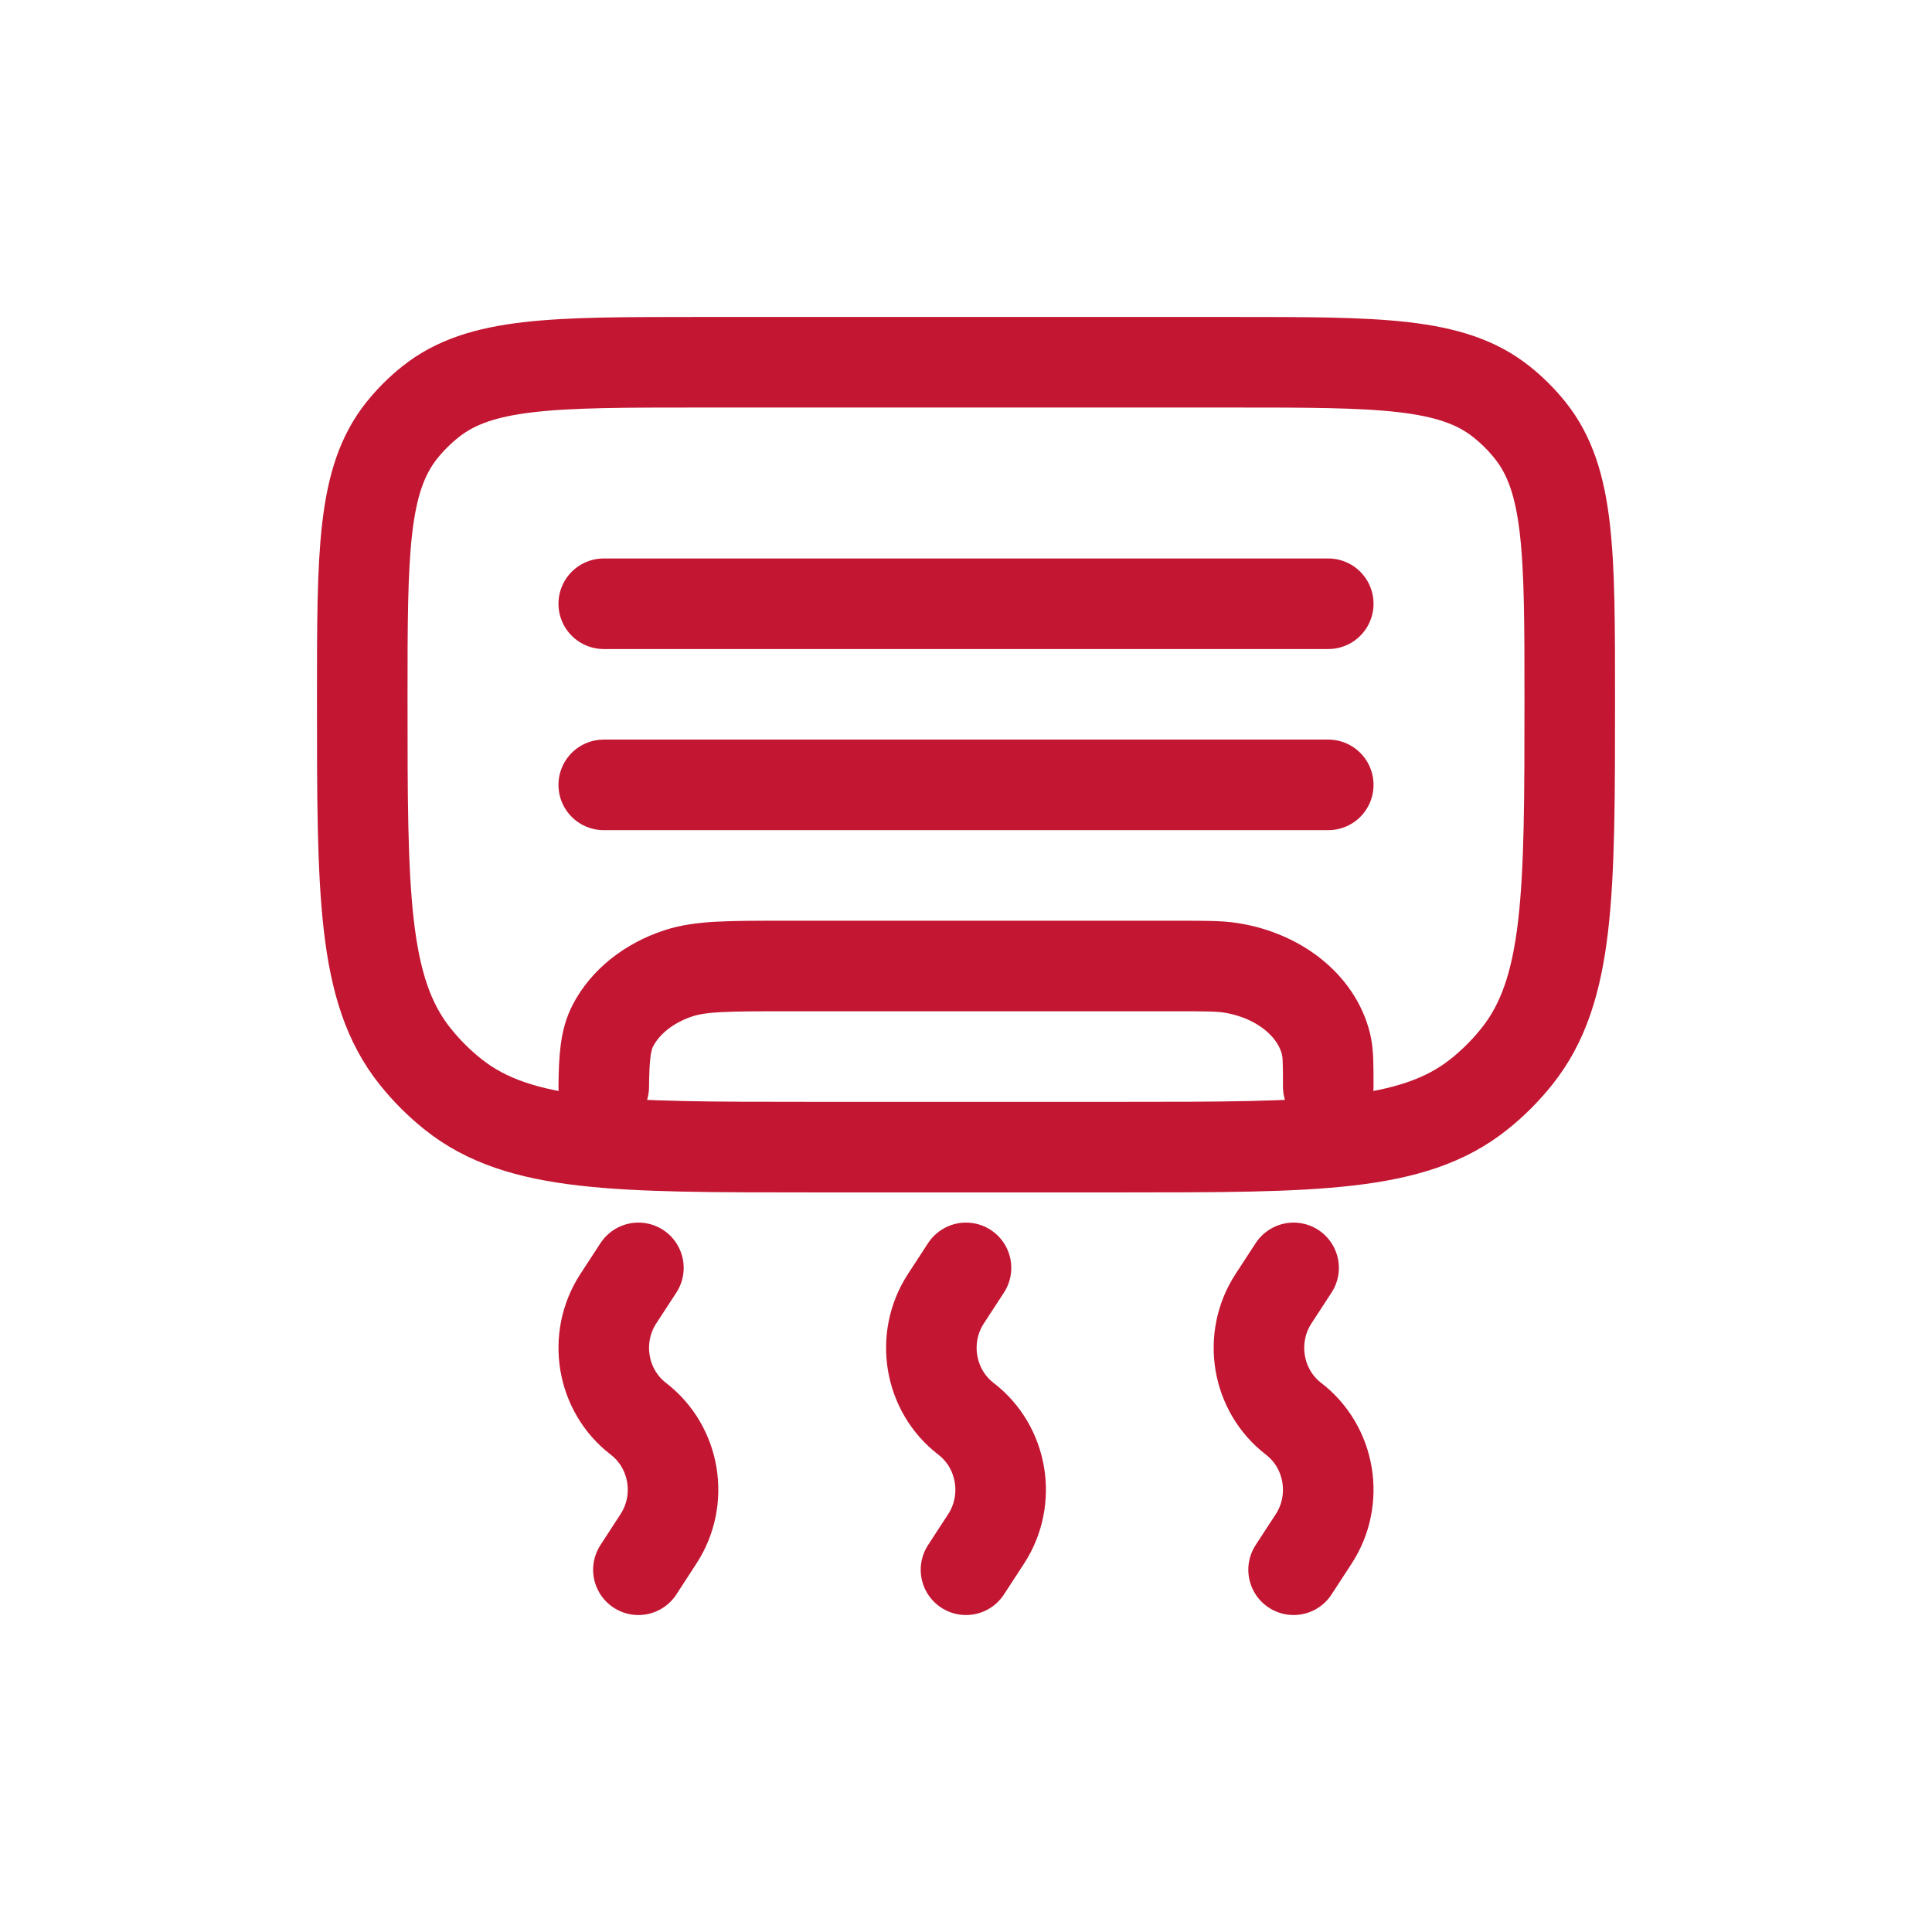 <svg width="32" height="32" viewBox="0 0 32 32" fill="none" xmlns="http://www.w3.org/2000/svg">
<path d="M6 11.572C6 9.157 6 7.95 6.654 7.13C6.795 6.954 6.954 6.795 7.13 6.655C7.95 6 9.157 6 11.571 6H20.428C22.843 6 24.05 6 24.87 6.655C25.046 6.795 25.205 6.954 25.346 7.13C26 7.95 26 9.157 26 11.572C26 14.79 26 16.4 25.127 17.494C24.941 17.728 24.728 17.941 24.494 18.127C23.4 19 21.79 19 18.572 19H13.429C10.21 19 8.6 19 7.506 18.127C7.272 17.941 7.059 17.728 6.873 17.494C6 16.4 6 14.79 6 11.572Z" stroke="#C31632" stroke-width="1.5"/>
<path d="M10.574 21L10.241 21.511C9.819 22.159 9.965 23.032 10.574 23.5C11.183 23.968 11.329 24.841 10.906 25.489L10.574 26M16 21L15.667 21.511C15.245 22.159 15.391 23.032 16 23.5C16.609 23.968 16.755 24.841 16.333 25.489L16 26M21.426 21L21.093 21.511C20.671 22.159 20.817 23.032 21.426 23.5C22.035 23.968 22.181 24.841 21.759 25.489L21.426 26" stroke="#C31632" stroke-width="1.5" stroke-linecap="round"/>
<path d="M22 18C22 17.628 22 17.442 21.962 17.288C21.804 16.653 21.183 16.157 20.39 16.031C20.197 16 19.965 16 19.5 16H12.999C12.067 16 11.601 16 11.234 16.122C10.743 16.284 10.354 16.596 10.151 16.988C10.029 17.224 10.005 17.511 10 18" stroke="#C31632" stroke-width="1.5" stroke-linecap="round"/>
<path d="M10 13H22" stroke="#C31632" stroke-width="1.5" stroke-linecap="round"/>
<path d="M10 10H22" stroke="#C31632" stroke-width="1.5" stroke-linecap="round"/>
</svg>
